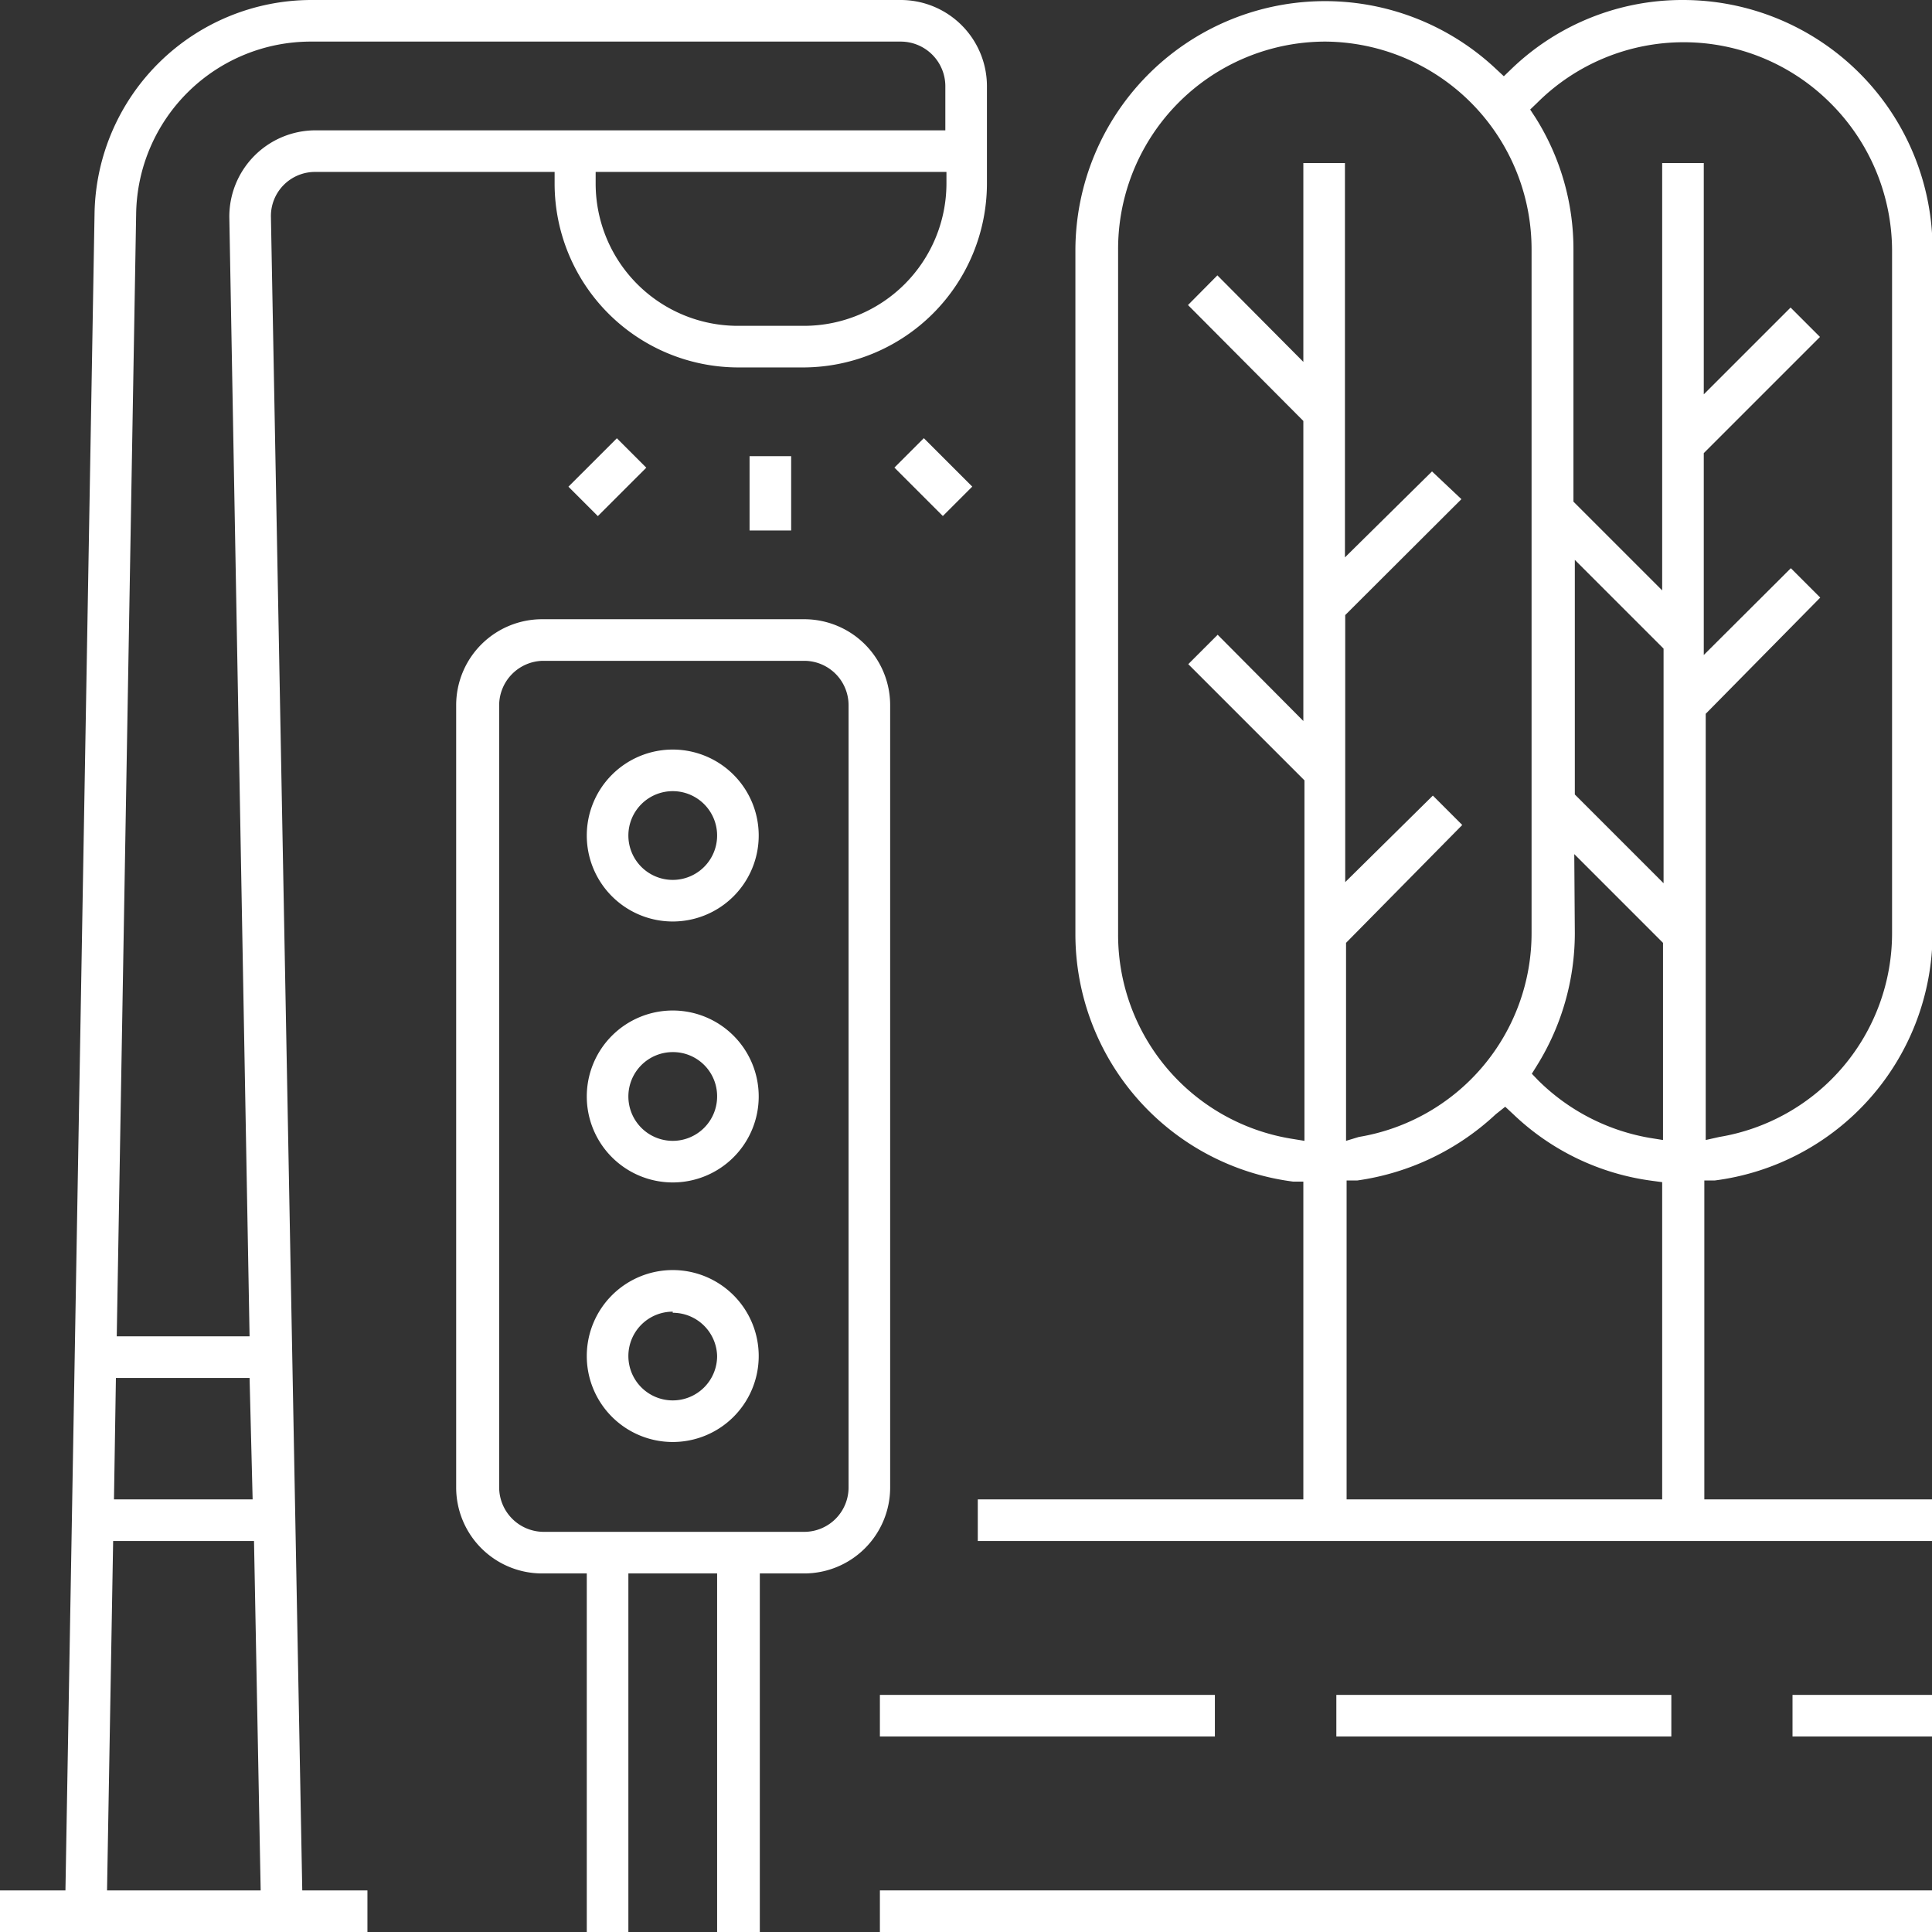 <svg xmlns="http://www.w3.org/2000/svg" viewBox="0 0 69.67 69.67"><rect x="0" y="0" width="69.67" height="69.67" fill="#333333" stroke="none"/><defs><style>.cls-1{fill:#fff;}</style></defs><g id="Layer_2" data-name="Layer 2"><g id="HP_-_rollover" data-name="HP - rollover"><path class="cls-1" d="M0,69.67v-1.5H2.36L3.41,7.66A7.83,7.83,0,0,1,11.21,0H32.48a3.11,3.11,0,0,1,3.11,3.1V6.63A6.64,6.64,0,0,1,29,13.25H26.61A6.63,6.63,0,0,1,20,6.63V6.2H11.37a1.59,1.59,0,0,0-1.6,1.63L10.9,68.17h2.35v1.5Zm3.86-1.5H9.4l-.24-12.6H4.08Zm.25-14.1h5L9,49.69H4.18ZM11.21,1.5a6.3,6.3,0,0,0-6.3,6.19l-.7,40.5H9L8.27,7.85a3.11,3.11,0,0,1,3.1-3.15H34.09V3.1a1.61,1.61,0,0,0-1.61-1.6ZM21.48,6.63a5.13,5.13,0,0,0,5.13,5.12H29a5.14,5.14,0,0,0,5.13-5.12V6.2H21.48Z"/><rect class="cls-1" x="27.03" y="16.45" width="1.5" height="2.68"/><rect class="cls-1" x="32.91" y="15.97" width="1.5" height="2.47" transform="translate(-2.31 28.84) rotate(-45)"/><rect class="cls-1" x="20.67" y="16.45" width="2.47" height="1.5" transform="translate(-5.75 20.53) rotate(-44.99)"/><path class="cls-1" d="M25.86,69.67V56.74h-3.2V69.67h-1.5V56.74h-1.6a3.1,3.1,0,0,1-3.11-3.1V25.43a3.1,3.1,0,0,1,3.11-3.1H29a3.1,3.1,0,0,1,3.1,3.1V53.64a3.1,3.1,0,0,1-3.1,3.1h-1.6V69.67Zm-6.3-45.84A1.61,1.61,0,0,0,18,25.43V53.64a1.61,1.61,0,0,0,1.61,1.6H29a1.6,1.6,0,0,0,1.6-1.6V25.43a1.6,1.6,0,0,0-1.6-1.6Z"/><path class="cls-1" d="M24.26,33.23a3.1,3.1,0,1,1,3.1-3.1A3.1,3.1,0,0,1,24.26,33.23Zm0-4.7a1.6,1.6,0,1,0,1.6,1.6A1.6,1.6,0,0,0,24.26,28.53Z"/><path class="cls-1" d="M24.26,42.64a3.1,3.1,0,1,1,3.1-3.1A3.1,3.1,0,0,1,24.26,42.64Zm0-4.7a1.6,1.6,0,1,0,1.6,1.6A1.59,1.59,0,0,0,24.26,37.94Z"/><path class="cls-1" d="M24.26,52a3.1,3.1,0,1,1,3.1-3.1A3.1,3.1,0,0,1,24.26,52Zm0-4.7a1.6,1.6,0,1,0,1.6,1.6A1.6,1.6,0,0,0,24.26,47.34Z"/><rect class="cls-1" x="31.73" y="68.17" width="37.94" height="1.5"/><rect class="cls-1" x="31.73" y="61.12" width="12.08" height="1.5"/><rect class="cls-1" x="48.19" y="61.12" width="12.08" height="1.5"/><rect class="cls-1" x="64.64" y="61.12" width="5.03" height="1.5"/><path class="cls-1" d="M35.26,55.57v-1.5H47V42.61l-.37,0a9,9,0,0,1-7.85-8.91V9A9,9,0,0,1,53.93,2.47l.3.28.29-.28A8.88,8.88,0,0,1,60.69,0a9,9,0,0,1,9,9V33.66a9,9,0,0,1-7.86,8.91l-.37,0V54.07h8.23v1.5ZM53.94,40.18a9.19,9.19,0,0,1-5,2.39l-.38,0V54.07H59.94V42.63l-.37-.05a8.92,8.92,0,0,1-5-2.4l-.29-.27ZM47.79,1.5A7.48,7.48,0,0,0,40.32,9V33.69a7.45,7.45,0,0,0,6.23,7.37l.49.08v-13l-4.19-4.19,1.06-1.06L47,26V15.18L42.84,11,43.9,9.93,47,13.05V5.88h1.5V20.1L51.64,17,52.7,18l-4.19,4.18v9.63l3.16-3.12,1.06,1.06L48.54,34v7.14L49,41a7.45,7.45,0,0,0,6.23-7.37V9A7.49,7.49,0,0,0,47.79,1.5Zm9,32.16a9.05,9.05,0,0,1-1.37,4.77l-.18.29.23.24a7.53,7.53,0,0,0,4,2.07l.5.08V34l-3.2-3.2Zm4.72-7.92V41.11L62,41a7.45,7.45,0,0,0,6.23-7.37V9A7.53,7.53,0,0,0,66,3.71a7.48,7.48,0,0,0-10.57,0l-.25.24.19.29A8.89,8.89,0,0,1,56.74,9v9.09l3.2,3.2V5.88h1.5v8.34l3.13-3.13,1.06,1.06-4.19,4.19v7.28l3.14-3.13,1.06,1.06Zm-4.72,2.91,3.2,3.2V23.39l-3.2-3.2Z"/></g></g></svg>
